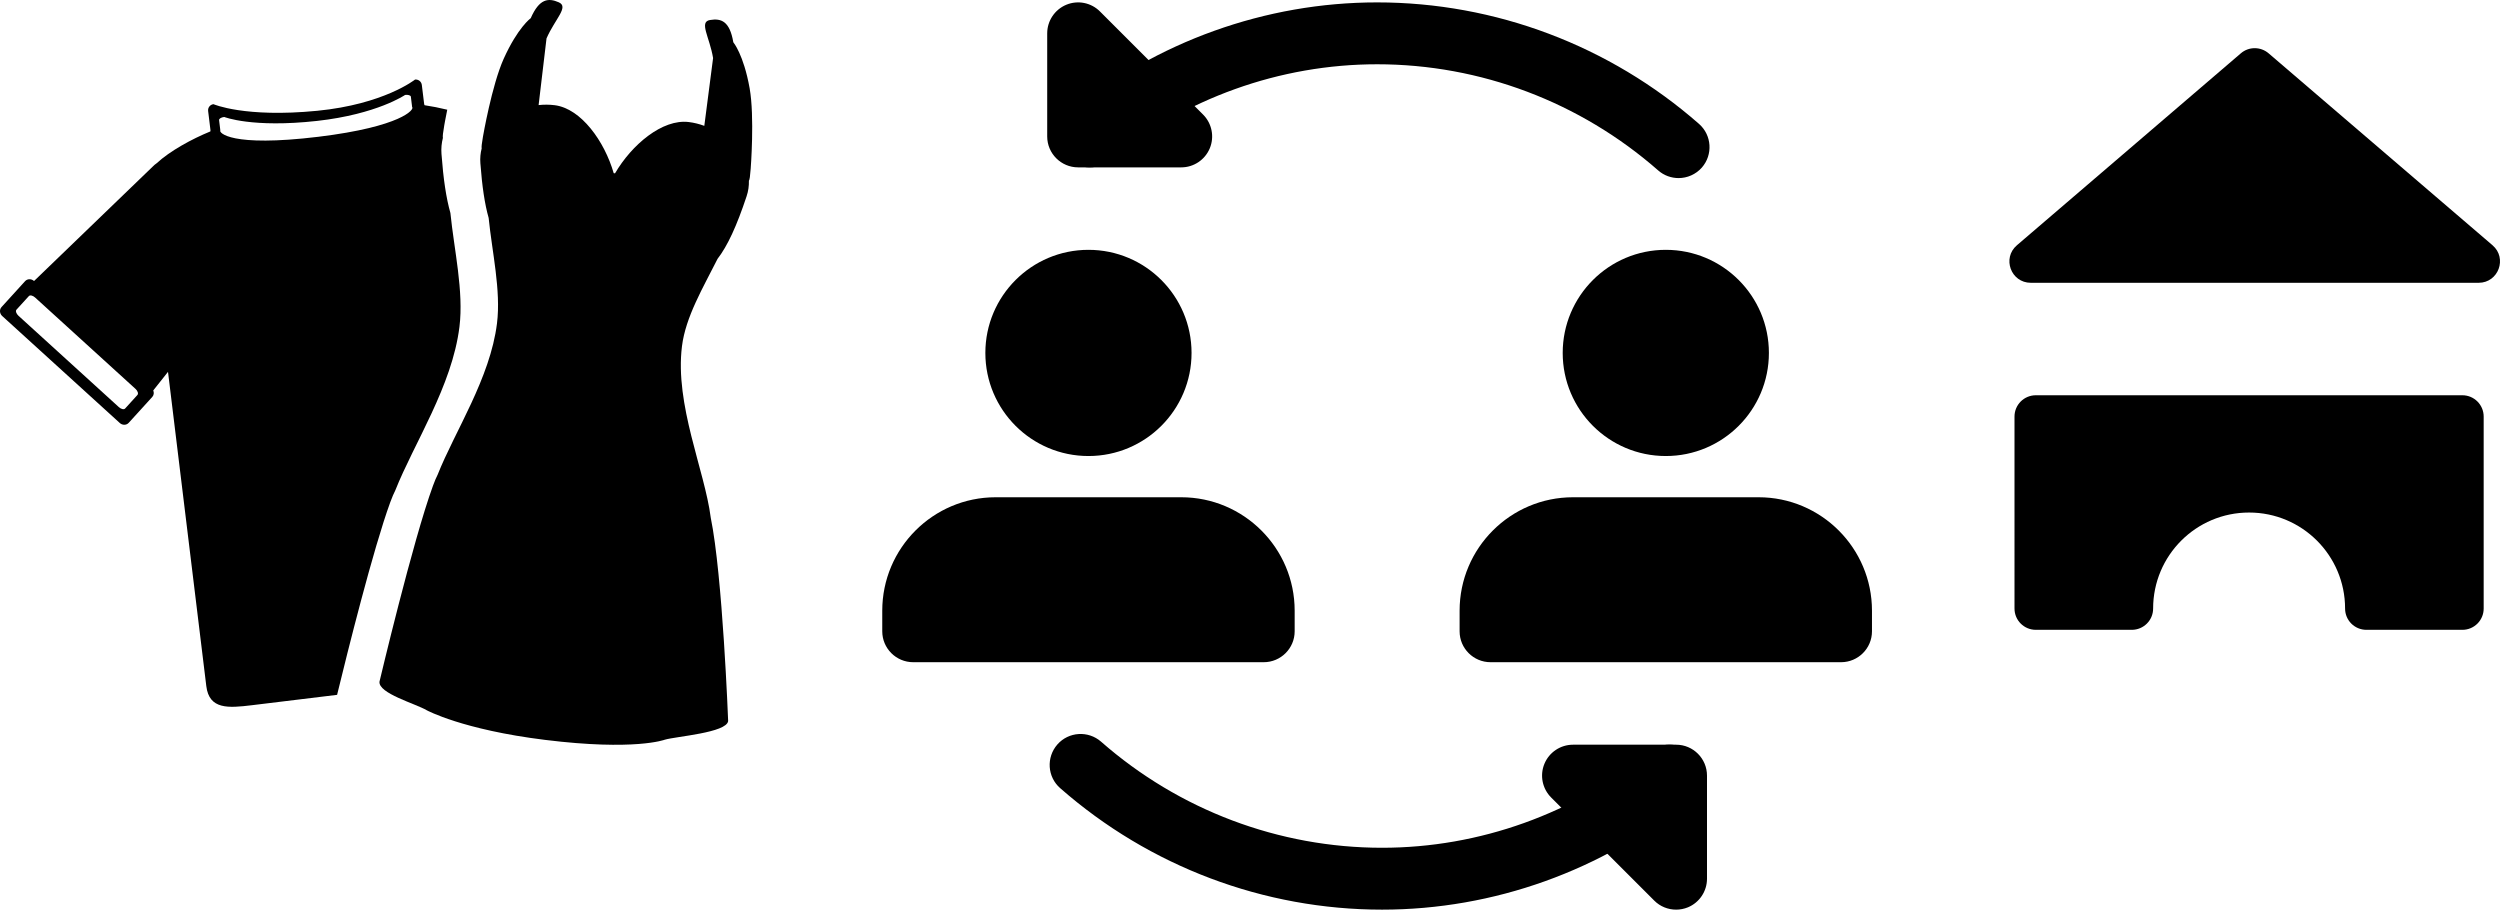 <?xml version="1.0" encoding="utf-8"?>
<!-- Generator: Adobe Illustrator 12.0.0, SVG Export Plug-In . SVG Version: 6.00 Build 51448)  -->
<!DOCTYPE svg PUBLIC "-//W3C//DTD SVG 1.0//EN" "http://www.w3.org/TR/2001/REC-SVG-20010904/DTD/svg10.dtd">
<svg  version="1.0" id="Layer_1" xmlns="http://www.w3.org/2000/svg" xmlns:xlink="http://www.w3.org/1999/xlink" width="157.765" height="57.404"
	 viewBox="0 0 157.765 57.404" overflow="visible" enable-background="new 0 0 157.765 57.404" xml:space="preserve">
<path d="M105.928,11.238c-0.455,0-0.917-0.158-1.286-0.483c-4.925-4.32-11.227-6.699-17.737-6.699c-6.137,0-12.137,2.152-16.9,6.064
	c-0.835,0.684-2.066,0.561-2.748-0.271c-0.682-0.833-0.562-2.064,0.271-2.75c5.458-4.48,12.34-6.948,19.377-6.948
	c7.457,0,14.672,2.723,20.312,7.667c0.81,0.711,0.89,1.944,0.181,2.756C107.011,11.012,106.469,11.238,105.928,11.238
	L105.928,11.238z"/>
<path d="M74.544,10.562h-6.506c-1.078,0-1.953-0.875-1.953-1.952V2.104c0-0.789,0.477-1.501,1.205-1.804
	c0.729-0.302,1.569-0.136,2.126,0.425l6.506,6.505c0.556,0.557,0.726,1.398,0.424,2.126C76.044,10.085,75.332,10.562,74.544,10.562z
	"/>
<path d="M87.218,57.404c-7.463,0-14.676-2.722-20.313-7.666c-0.813-0.71-0.89-1.943-0.179-2.757c0.71-0.809,1.944-0.888,2.756-0.179
	c4.924,4.319,11.22,6.697,17.736,6.697c6.135,0,12.137-2.151,16.898-6.062c0.833-0.688,2.062-0.565,2.749,0.271
	c0.685,0.833,0.561,2.063-0.271,2.747C101.137,54.938,94.254,57.404,87.218,57.404z"/>
<path d="M105.773,57.404c-0.509,0-1.009-0.197-1.38-0.571l-6.506-6.506c-0.558-0.558-0.727-1.398-0.425-2.127
	c0.302-0.729,1.016-1.205,1.805-1.205h6.506c1.075,0,1.949,0.874,1.949,1.952v6.506c0,0.788-0.475,1.502-1.203,1.804
	C106.278,57.356,106.025,57.404,105.773,57.404L105.773,57.404z"/>
<circle cx="68.688" cy="22.272" r="6.506"/>
<path d="M74.544,31.38H62.832c-3.947,0-7.156,3.21-7.156,7.158v1.302c0,1.075,0.875,1.949,1.952,1.949h22.121
	c1.076,0,1.952-0.874,1.952-1.949v-1.302C81.701,34.59,78.491,31.38,74.544,31.38z"/>
<circle cx="105.122" cy="22.272" r="6.506"/>
<path d="M110.977,31.38h-11.71c-3.949,0-7.157,3.21-7.157,7.158v1.302c0,1.075,0.874,1.949,1.952,1.949h22.12
	c1.078,0,1.951-0.874,1.951-1.949v-1.302C118.133,34.59,114.925,31.38,110.977,31.38z"/>
<path d="M47.307,5.572c-0.382-2.139-1.031-2.905-1.031-2.905c-0.226-1.336-0.767-1.522-1.472-1.404
	c-0.706,0.12-0.028,1.062,0.196,2.399l-0.554,4.28c-0.316-0.116-0.645-0.2-0.979-0.24c-1.669-0.208-3.608,1.438-4.656,3.238
	c-0.027-0.006-0.057-0.009-0.084-0.013c-0.576-2.004-2.058-4.082-3.729-4.289c-0.334-0.042-0.674-0.042-1.009-0.006l0.499-4.208
	c0.544-1.242,1.43-1.989,0.775-2.278c-0.656-0.288-1.226-0.241-1.771,1.001c0,0-0.816,0.585-1.709,2.567
	c-0.747,1.666-1.306,4.911-1.306,4.911c-0.074,0.435-0.1,0.647-0.081,0.74c-0.075,0.294-0.107,0.606-0.082,0.932
	c0.109,1.469,0.275,2.586,0.522,3.454c0.214,2.143,0.785,4.575,0.527,6.654c-0.429,3.468-2.661,6.814-3.747,9.555
	c-0.091,0.173-0.184,0.399-0.292,0.691c-1.276,3.486-3.375,12.361-3.375,12.361c-0.094,0.744,2.267,1.388,2.983,1.811
	c0,0,2.252,1.225,7.458,1.868c5.688,0.704,7.561-0.011,7.561-0.011c0.714-0.211,3.906-0.436,3.999-1.178c0,0-0.35-9.2-1.1-12.84
	c0-0.003,0-0.004,0-0.007c-0.384-2.988-2.274-7.113-1.814-10.806c0.229-1.85,1.334-3.701,2.246-5.515
	c0.632-0.82,1.204-2.06,1.831-3.944c0.111-0.329,0.155-0.659,0.147-0.982c0.048-0.073,0.076-0.282,0.112-0.756
	C47.374,10.654,47.626,7.371,47.307,5.572z"/>
<path d="M24.949,30.938c1.172-2.958,3.581-6.569,4.045-10.312c0.277-2.249-0.339-4.872-0.571-7.185
	c-0.266-0.937-0.446-2.144-0.563-3.729c-0.026-0.352,0.007-0.688,0.089-1.007c-0.021-0.102,0.006-0.33,0.087-0.798
	c0,0,0.068-0.396,0.188-0.984c-0.487-0.12-0.978-0.216-1.431-0.283c-0.008-0.026-0.013-0.049-0.025-0.066l-0.149-1.215
	c-0.026-0.211-0.22-0.363-0.429-0.338c0,0-1.953,1.558-6.176,1.971c-4.574,0.448-6.543-0.418-6.543-0.418
	c-0.213,0.026-0.363,0.218-0.337,0.431l0.148,1.214c-0.006,0.019-0.009,0.043-0.006,0.074c-1.172,0.479-2.556,1.236-3.385,2.005
	c-0.096,0.067-0.19,0.142-0.272,0.232l-7.471,7.204c-0.167-0.153-0.42-0.15-0.564,0.008l-1.489,1.637
	c-0.144,0.158-0.124,0.411,0.043,0.563l7.419,6.75c0.168,0.154,0.42,0.15,0.564-0.008l1.489-1.636
	c0.102-0.111,0.118-0.272,0.061-0.408l0.931-1.174l2.417,19.833c0.181,1.484,1.389,1.386,2.872,1.205l5.381-0.655
	c0.651-2.68,2.279-9.212,3.359-12.164C24.749,31.369,24.851,31.127,24.949,30.938z M8.673,24.925l-0.776,0.854
	c-0.076,0.083-0.253,0.044-0.396-0.087l-6.335-5.765c-0.144-0.132-0.201-0.305-0.125-0.386l0.779-0.854
	c0.075-0.083,0.251-0.042,0.395,0.088l6.336,5.766C8.692,24.668,8.748,24.843,8.673,24.925z M13.904,8.229l-0.079-0.65
	c-0.011-0.086,0.134-0.175,0.325-0.198c0,0,1.757,0.705,5.856,0.25c3.786-0.422,5.56-1.641,5.56-1.641
	c0.188-0.022,0.352,0.027,0.362,0.114l0.079,0.65c0.179,0.136-0.662,1.238-5.909,1.877C14.519,9.309,13.799,8.356,13.904,8.229z"/>
<path d="M147.989,38.403c0-3.348-2.711-6.059-6.058-6.059c-3.345,0-6.056,2.711-6.056,6.059c0,0.742-0.603,1.343-1.346,1.343h-6.056
	c-0.745,0-1.346-0.601-1.346-1.343V26.288c0-0.743,0.601-1.345,1.346-1.345h26.917c0.744,0,1.345,0.603,1.345,1.345v12.115
	c0,0.742-0.601,1.343-1.345,1.343h-6.056C148.591,39.746,147.989,39.146,147.989,38.403z"/>
<path d="M127.279,15.478l14.132-12.114c0.502-0.432,1.246-0.432,1.751,0l14.132,12.114c0.947,0.813,0.373,2.368-0.876,2.368h-28.264
	C126.903,17.845,126.329,16.291,127.279,15.478z"/>
</svg>
